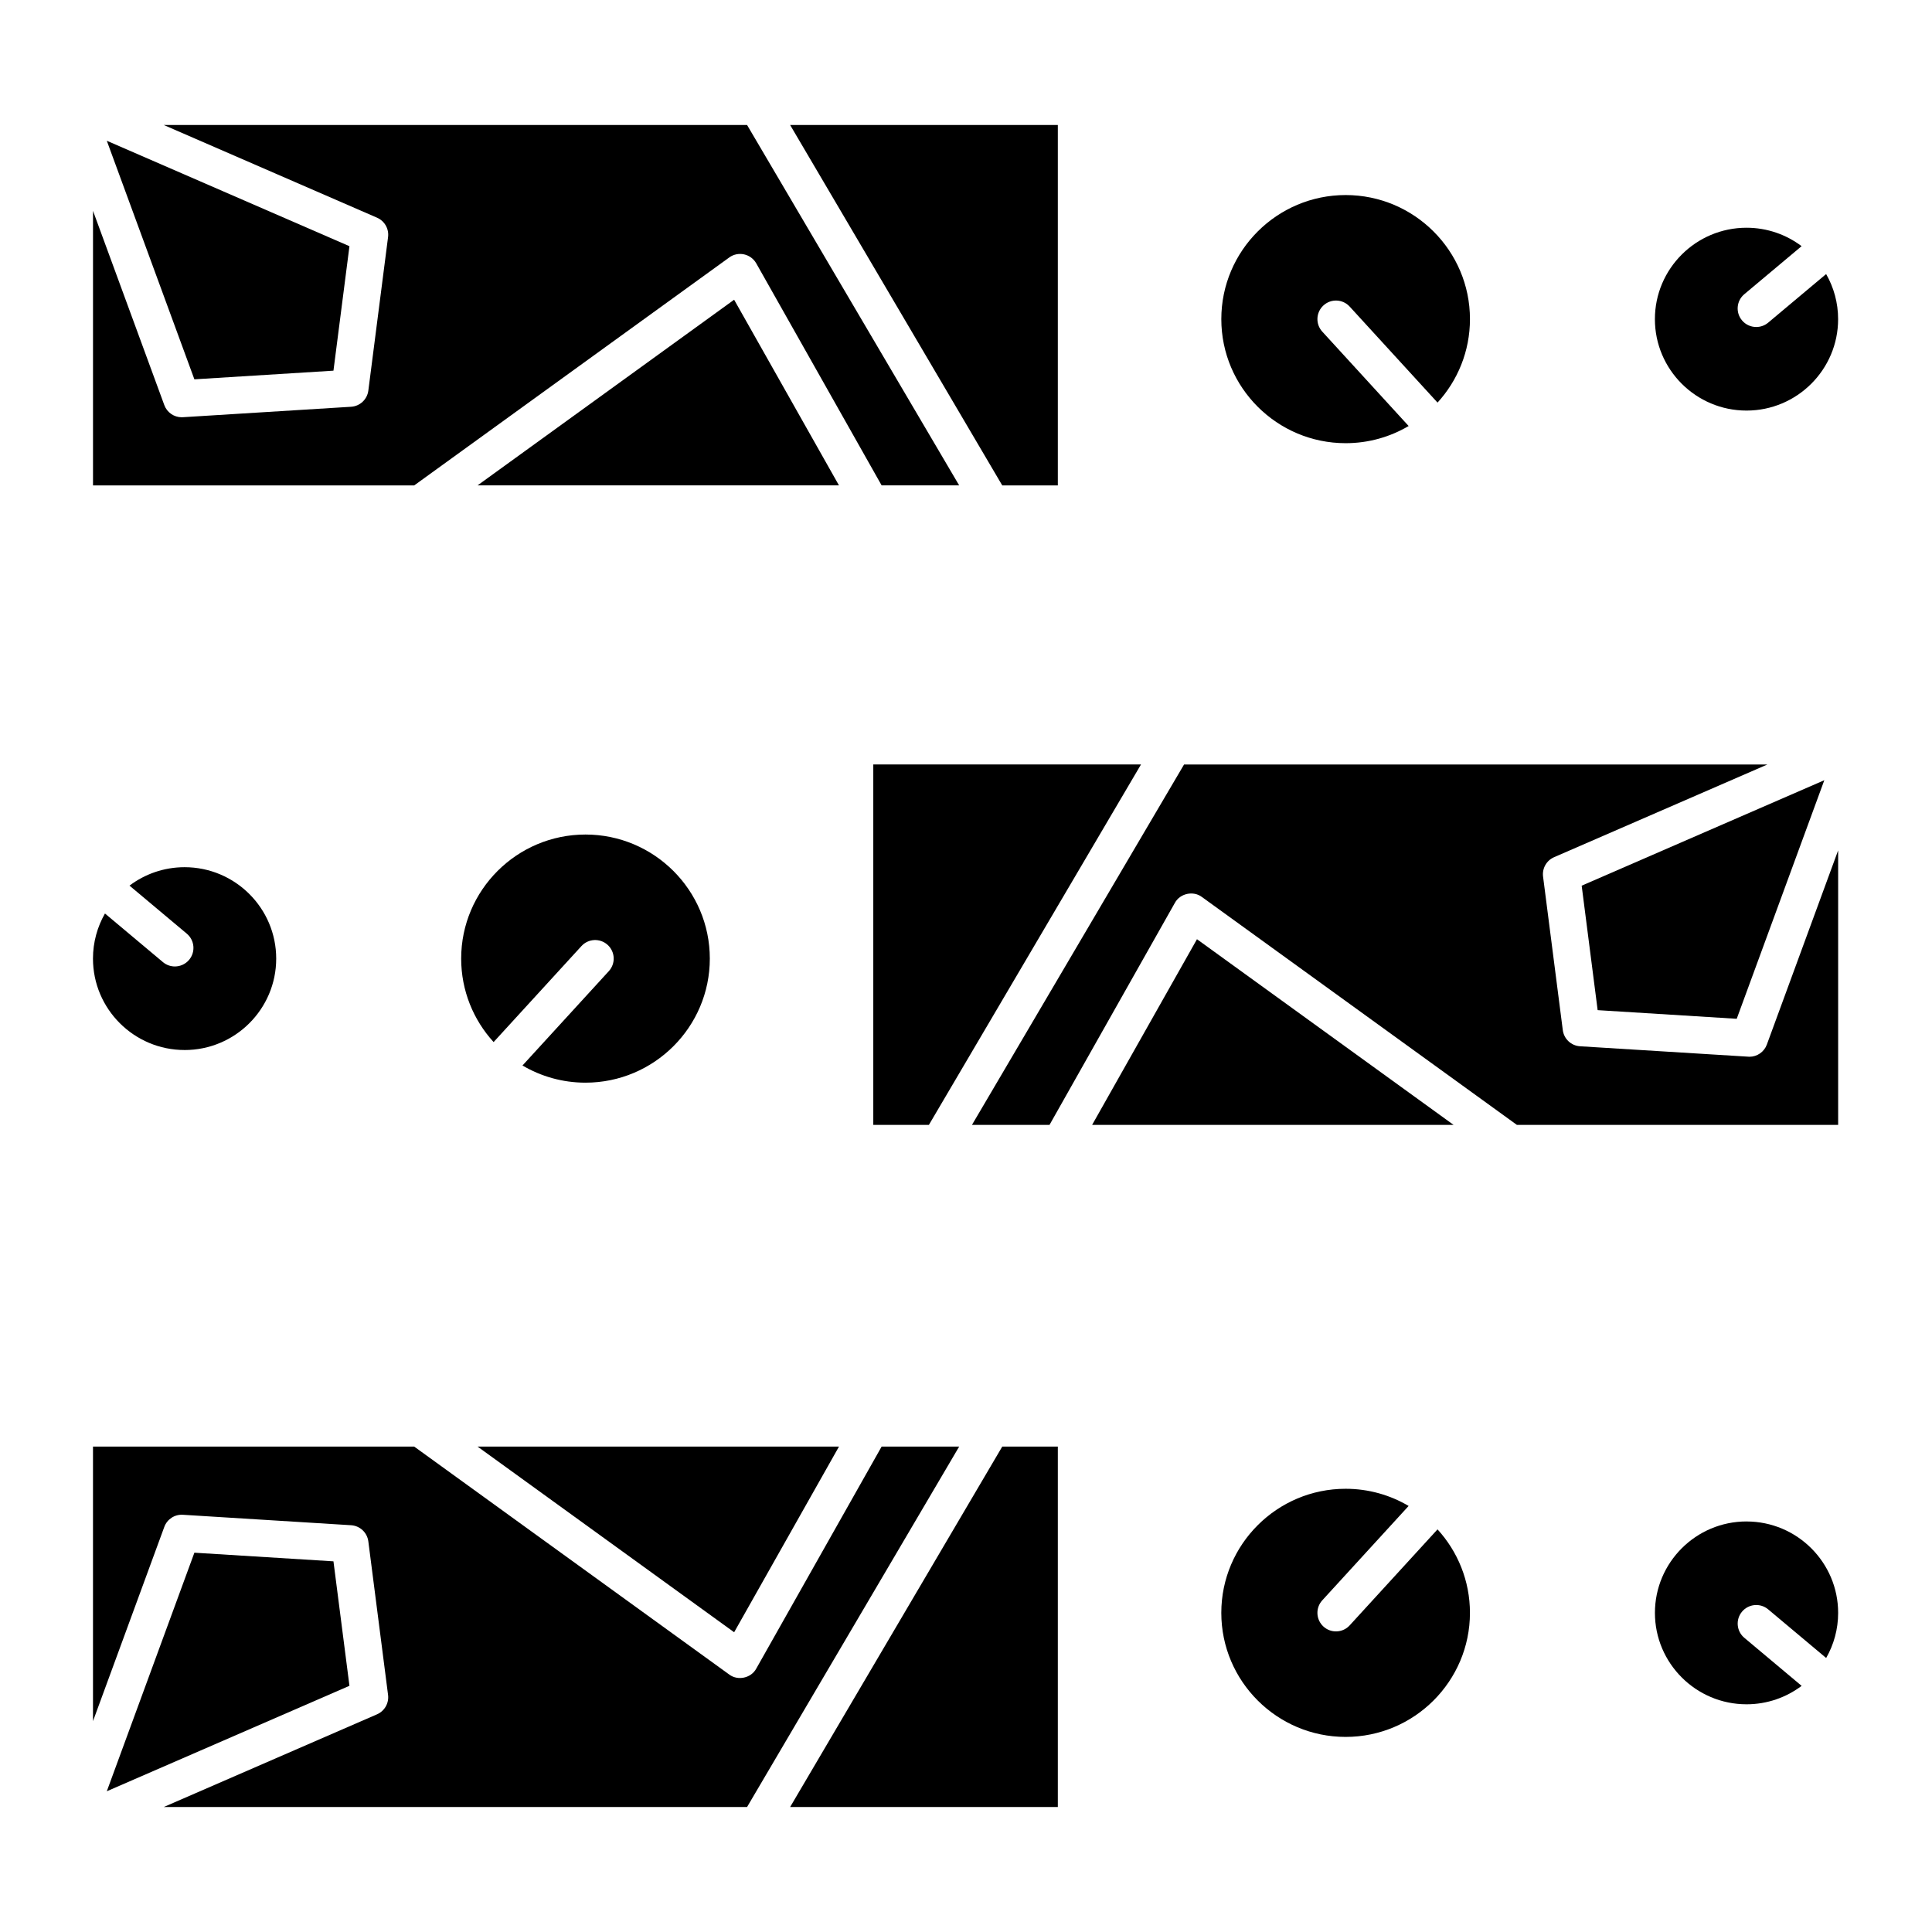 <?xml version="1.0" encoding="UTF-8"?>
<!-- Uploaded to: SVG Repo, www.svgrepo.com, Generator: SVG Repo Mixer Tools -->
<svg fill="#000000" width="800px" height="800px" version="1.1" viewBox="144 144 512 512" xmlns="http://www.w3.org/2000/svg">
 <g>
  <path d="m274.81 420.16 23.281-25.441c1.836-2.004 4.945-2.144 6.949-0.309 2.004 1.836 2.141 4.945 0.309 6.949l-22.883 25.008c4.898 2.887 10.605 4.551 16.695 4.551 18.168 0 32.949-14.75 32.949-32.879 0-18.129-14.781-32.879-32.949-32.879-18.168 0-32.945 14.75-32.945 32.879 0 8.512 3.258 16.277 8.594 22.121z"/>
  <path d="m192.92 422.27c13.387 0 24.277-10.867 24.277-24.227s-10.891-24.227-24.277-24.227c-5.477 0-10.531 1.82-14.602 4.883l15.188 12.734c2.082 1.746 2.356 4.848 0.609 6.93-0.973 1.16-2.367 1.758-3.773 1.758-1.117 0-2.238-0.375-3.16-1.148l-15.367-12.887c-2.016 3.531-3.176 7.609-3.176 11.953 0 13.359 10.891 24.227 24.277 24.227z"/>
  <path d="m375.43 442.11h14.734l56.211-95.516h-70.945z"/>
  <path d="m604.25 413.99 23.211-63.223-64.301 27.949 4.234 32.984z"/>
  <path d="m461.21 392.9-27.785 49.203h95.785z"/>
  <path d="m501.68 574.74c-0.969 1.062-2.297 1.598-3.633 1.598-1.188 0-2.375-0.426-3.32-1.289-2.004-1.836-2.141-4.945-0.309-6.949l22.883-25.008c-4.898-2.887-10.605-4.551-16.695-4.551-18.168 0-32.949 14.75-32.949 32.879s14.781 32.879 32.949 32.879 32.945-14.75 32.945-32.879c0-8.512-3.258-16.277-8.594-22.121l-23.281 25.441z"/>
  <path d="m606.85 547.2c-13.387 0-24.277 10.867-24.277 24.227s10.891 24.227 24.277 24.227c5.477 0 10.535-1.82 14.602-4.883l-15.188-12.734c-2.082-1.746-2.356-4.848-0.609-6.93 1.746-2.082 4.848-2.356 6.93-0.609l15.367 12.887c2.016-3.531 3.176-7.606 3.176-11.953 0-13.359-10.891-24.227-24.277-24.227z"/>
  <path d="m353.39 622.88h70.945v-95.516h-14.73z"/>
  <path d="m232.37 557.77-36.855-2.289-23.211 63.223 64.305-27.949z"/>
  <path d="m377.64 527.36-33.223 58.836c-1.348 2.516-4.887 3.293-7.168 1.566l-83.48-60.402h-85.125v72.758l18.898-51.473c0.75-2.043 2.754-3.359 4.926-3.215l44.57 2.769c2.356 0.145 4.273 1.945 4.574 4.285l5.227 40.684c0.277 2.172-0.91 4.266-2.918 5.141l-56.531 24.57 154.59-0.004 56.211-95.516z"/>
  <path d="m366.34 527.36h-95.781l67.996 49.203z"/>
  <path d="m501.68 225.25 23.281 25.441c5.336-5.844 8.594-13.609 8.594-22.121 0-18.129-14.781-32.879-32.945-32.879-18.168 0-32.949 14.75-32.949 32.879 0 18.129 14.781 32.879 32.949 32.879 6.09 0 11.797-1.664 16.695-4.551l-22.883-25.008c-1.836-2.004-1.695-5.117 0.309-6.949 2.004-1.836 5.117-1.695 6.949 0.309z"/>
  <path d="m612.58 229.51c-0.922 0.773-2.043 1.148-3.16 1.148-1.402 0-2.801-0.598-3.773-1.758-1.746-2.082-1.473-5.188 0.609-6.93l15.188-12.734c-4.066-3.062-9.121-4.883-14.602-4.883-13.387 0-24.277 10.867-24.277 24.227s10.891 24.227 24.277 24.227 24.277-10.867 24.277-24.227c0-4.344-1.156-8.426-3.176-11.953l-15.367 12.887z"/>
  <path d="m353.39 177.12 56.215 95.516h14.73v-95.516z"/>
  <path d="m338.55 223.43-67.996 49.203h95.781z"/>
  <path d="m232.37 242.23 4.238-32.984-64.305-27.945 23.211 63.223z"/>
  <path d="m337.25 212.23c1.133-0.82 2.562-1.121 3.934-0.82 1.367 0.301 2.543 1.168 3.234 2.387l33.223 58.836h20.551l-56.211-95.512h-154.59l56.531 24.57c2.008 0.871 3.199 2.969 2.918 5.137l-5.227 40.684c-0.301 2.34-2.219 4.137-4.574 4.285l-44.57 2.769c-0.102 0.008-0.203 0.012-0.309 0.012-2.051 0-3.902-1.277-4.617-3.223l-18.895-51.477v72.758h85.125l83.48-60.402z"/>
  <path d="m607.61 424.05-44.879-2.777c-2.356-0.145-4.273-1.945-4.574-4.285l-5.227-40.684c-0.277-2.172 0.91-4.266 2.918-5.137l56.531-24.57h-154.59l-56.211 95.516h20.551l33.223-58.836c1.348-2.516 4.894-3.289 7.168-1.566l83.48 60.402h85.129v-72.758l-18.898 51.473c-0.715 1.945-2.566 3.223-4.617 3.223z"/>
 </g>
</svg>